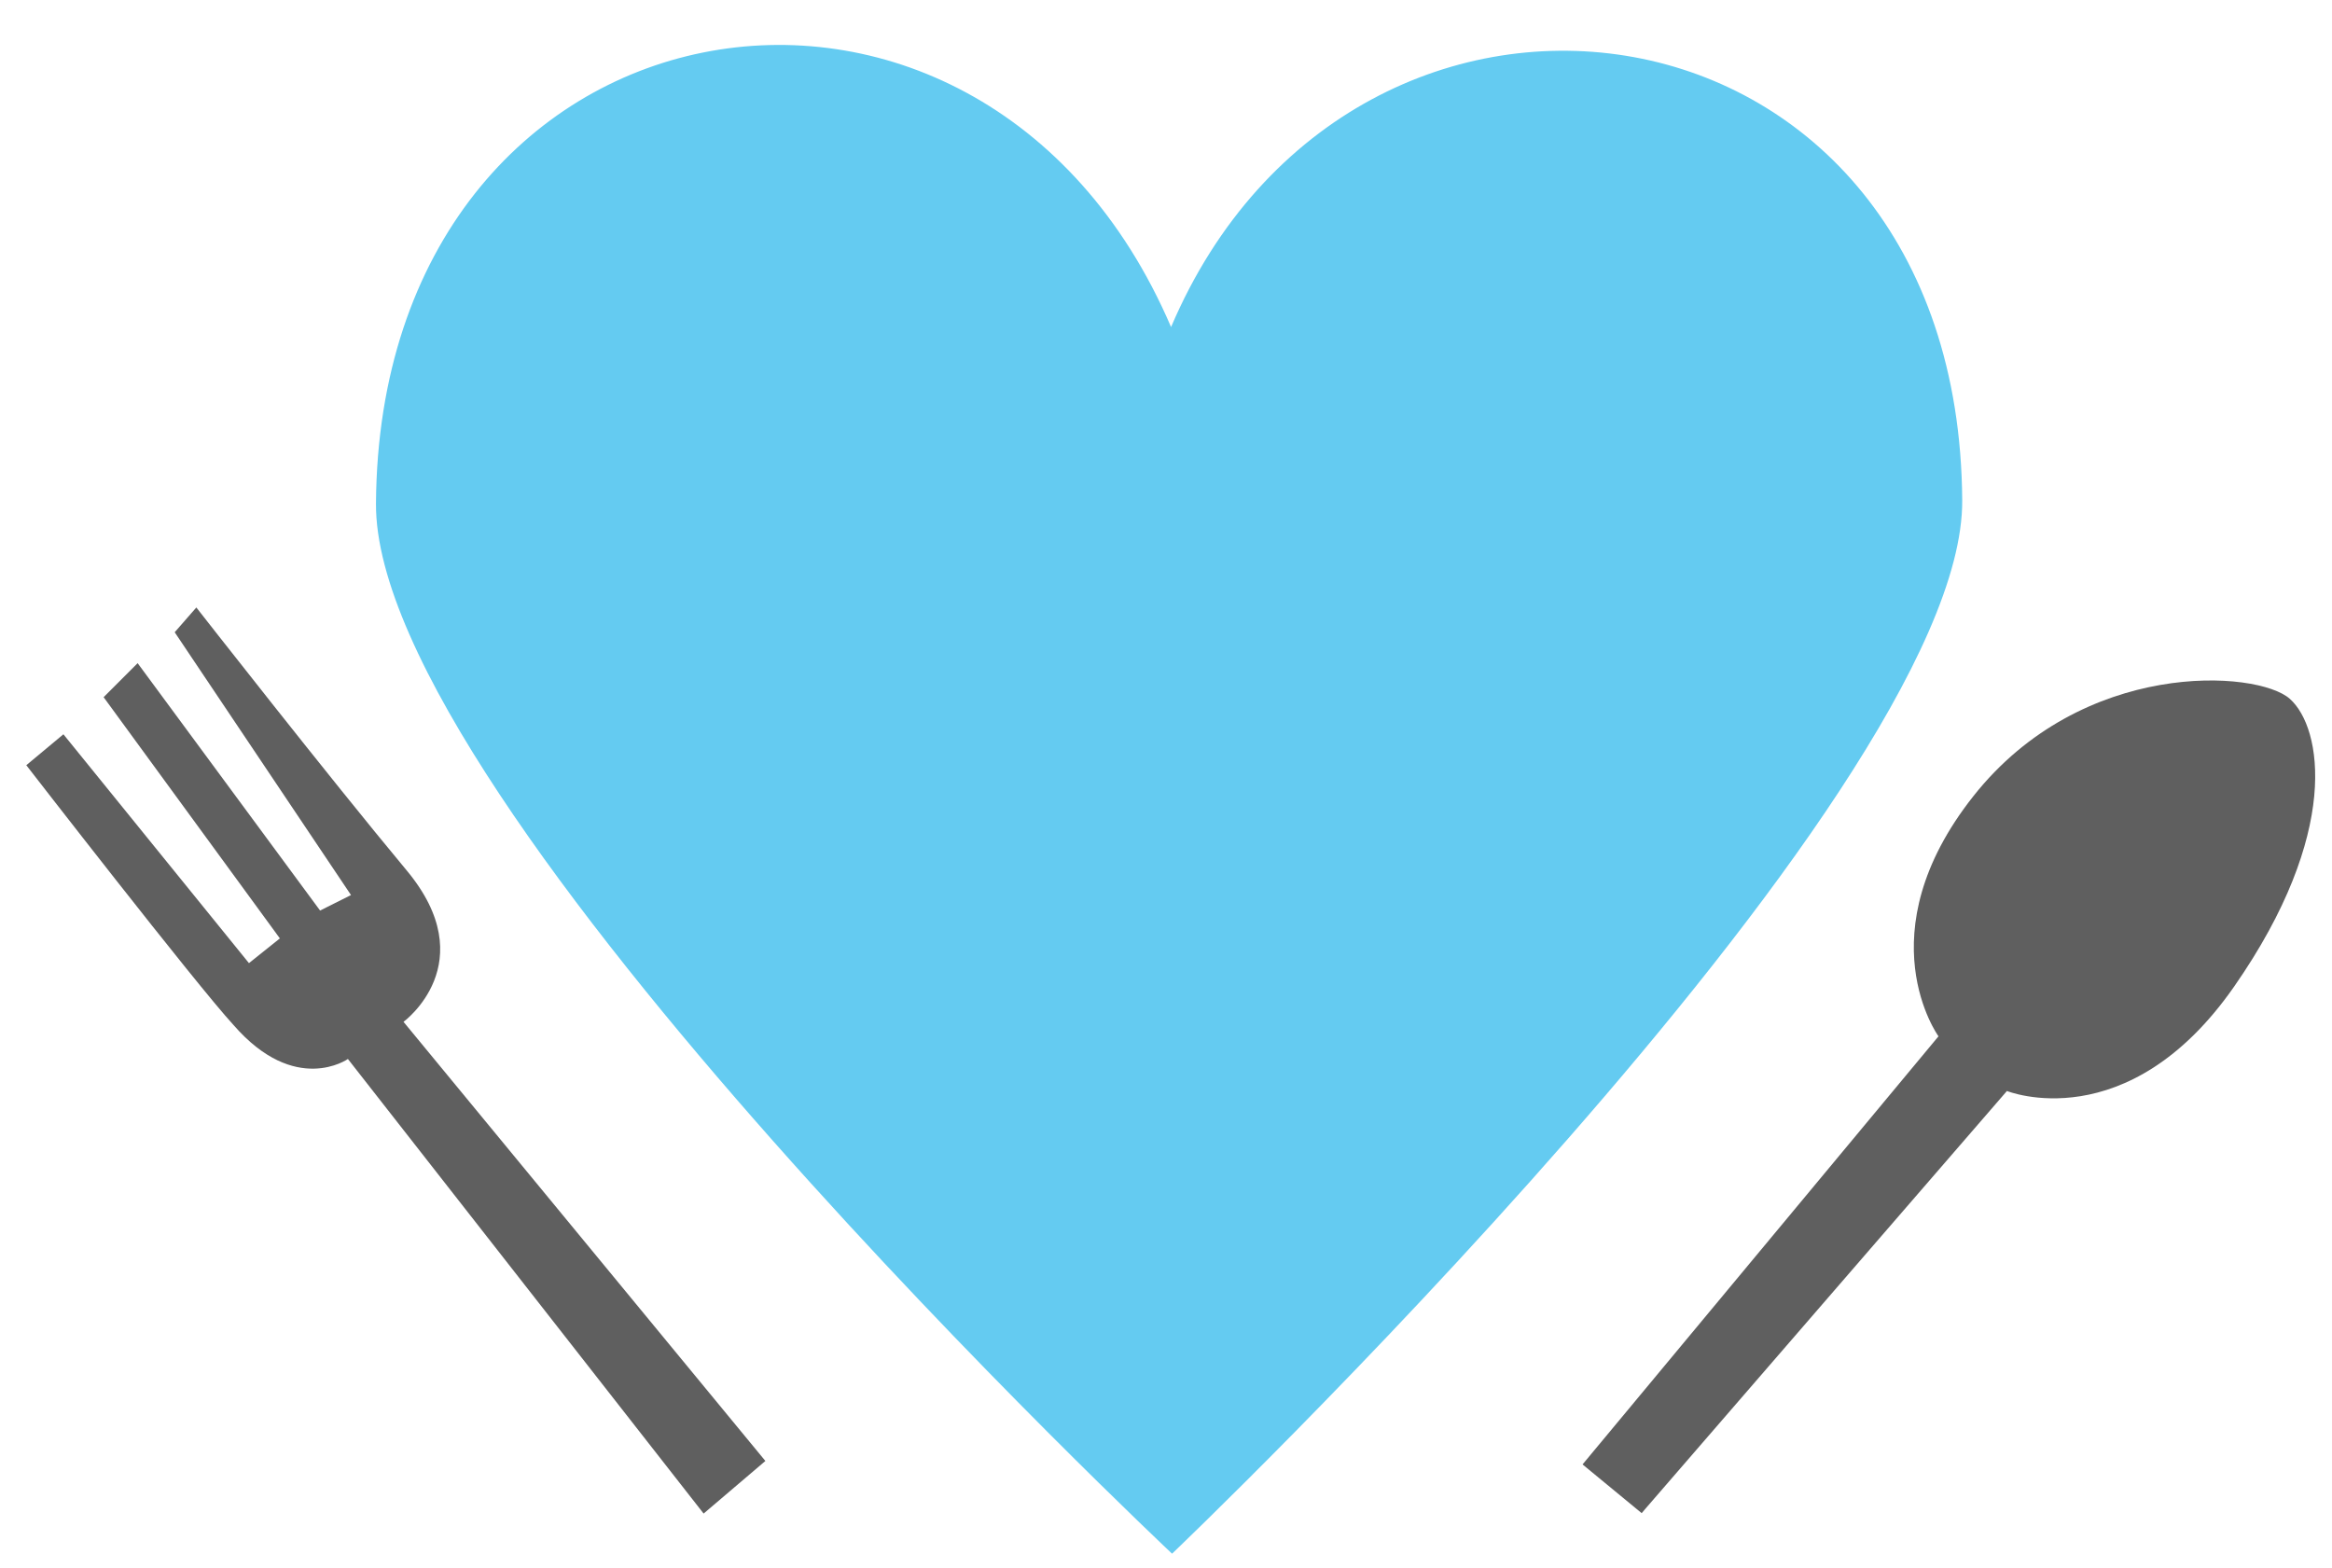 <svg xmlns="http://www.w3.org/2000/svg" width="58" height="39" viewBox="0 0 58 39">
<defs>
    <style>
      .cls-1 {
        fill: #64cbf1;
      }

      .cls-1, .cls-2 {
        fill-rule: evenodd;
      }

      .cls-2 {
        fill: #5f5f5f;
      }
    </style>
  </defs>
  <path id="Shape_10_copy_11" data-name="Shape 10 copy 11" class="cls-1" d="M29.126,8.134C24.355-3,9.44-.4,9.351,12.521c-0.052,7.47,19.8,26.122,19.8,26.122s19.7-18.78,19.652-26.2C48.716-.512,33.678-2.556,29.126,8.134Z"/>
  <path id="Shape_13_copy" data-name="Shape 13 copy" class="cls-2" d="M19.036,36.337l-9-10.922s2-1.461.077-3.768-5.23-6.538-5.23-6.538l-0.538.616L8.73,22.262l-0.769.385L3.423,16.494l-0.846.846,4.384,6-0.769.615L1.577,18.263l-0.923.769s4.23,5.461,5.153,6.461c1.538,1.769,2.846.846,2.846,0.846L17.5,37.645Z"/>
  <path id="Shape_14_copy" data-name="Shape 14 copy" class="cls-2" d="M40.831,37.635l0.084-.1,9-10.4s3,1.211,5.653-2.6,2.192-6.432,1.384-7.153-5.163-1.009-7.874,2.423-0.865,5.97-.865,5.97L39.36,36.423"/>
</svg>
